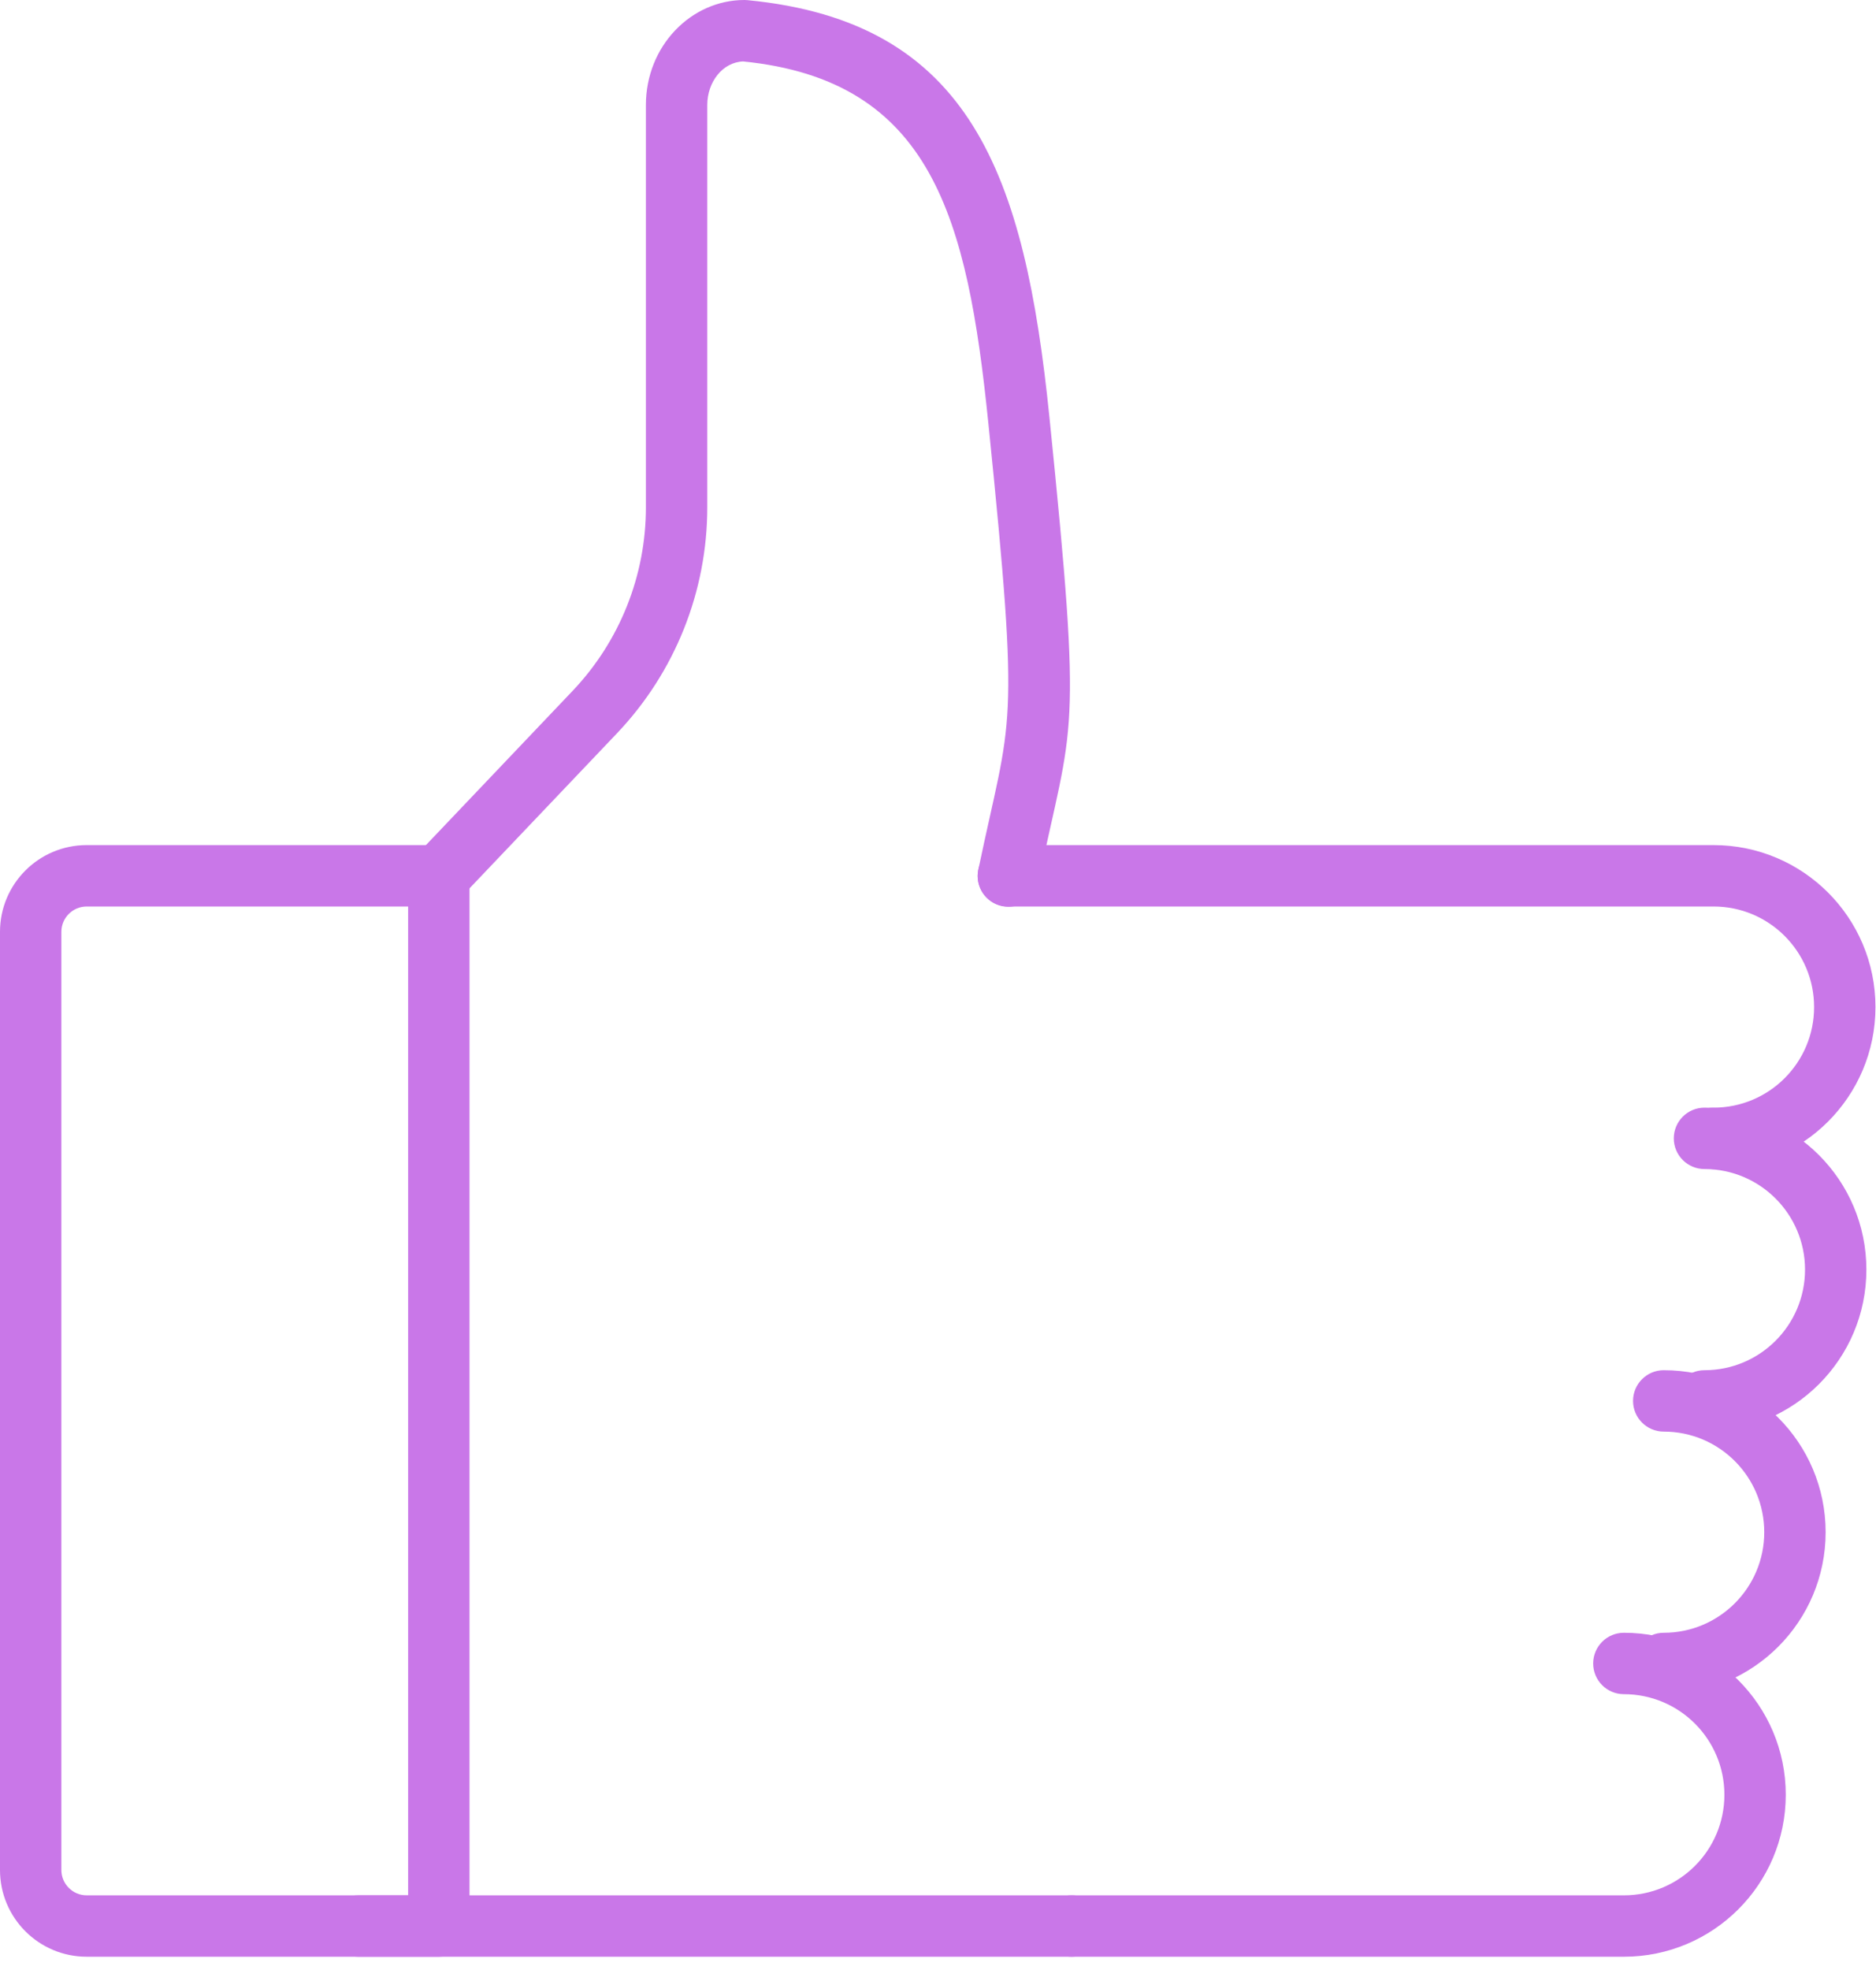 <svg xmlns="http://www.w3.org/2000/svg" xmlns:xlink="http://www.w3.org/1999/xlink" xmlns:serif="http://www.serif.com/" width="100%" height="100%" viewBox="0 0 121 127" xml:space="preserve" style="fill-rule:evenodd;clip-rule:evenodd;stroke-linejoin:round;stroke-miterlimit:2;"><g><path d="M65.037,58.44c-1.092,0 -1.979,-0.887 -1.979,-1.979c-0,-1.092 0.887,-1.979 1.979,-1.979l45.486,-0c5.767,-0 10.442,4.675 10.442,10.442c0,5.767 -4.675,10.442 -10.442,10.442c-1.092,0 -1.979,-0.887 -1.979,-1.979c-0,-1.092 0.887,-1.979 1.979,-1.979c3.581,-0 6.484,-2.903 6.484,-6.484c0,-3.581 -2.903,-6.484 -6.484,-6.484l-45.486,0Z" style="fill:#c977e8;"></path><path d="M109.938,75.366c-1.093,0 -1.98,-0.887 -1.98,-1.979c0,-1.092 0.887,-1.979 1.98,-1.979c5.767,-0 10.442,4.676 10.442,10.442c-0,5.768 -4.675,10.442 -10.442,10.442c-1.093,0 -1.98,-0.886 -1.98,-1.979c0,-1.092 0.887,-1.979 1.98,-1.979c3.581,0 6.484,-2.903 6.484,-6.484c-0,-3.58 -2.903,-6.484 -6.484,-6.484Z" style="fill:#c977e8;"></path><path d="M107.308,92.292c-1.092,0 -1.979,-0.886 -1.979,-1.979c0,-1.092 0.887,-1.979 1.979,-1.979c5.768,0 10.443,4.676 10.443,10.443c-0,5.767 -4.675,10.443 -10.443,10.443c-1.092,-0 -1.979,-0.887 -1.979,-1.979c0,-1.093 0.887,-1.98 1.979,-1.98c3.581,0 6.484,-2.903 6.484,-6.484c0,-3.581 -2.902,-6.485 -6.484,-6.485Z" style="fill:#c977e8;"></path><path d="M104.738,109.22c-1.093,-0 -1.98,-0.887 -1.98,-1.979c0,-1.093 0.887,-1.98 1.98,-1.98c5.767,0 10.442,4.675 10.442,10.443c-0,5.767 -4.675,10.442 -10.442,10.442l-35.622,-0c-1.092,-0 -1.979,-0.887 -1.979,-1.979c0,-1.093 0.887,-1.979 1.979,-1.979l35.622,-0c3.581,-0 6.484,-2.903 6.484,-6.484c-0,-3.581 -2.903,-6.484 -6.484,-6.484Z" style="fill:#c977e8;"></path><path d="M69.116,122.188c1.093,-0 1.98,0.886 1.98,1.979c-0,1.092 -0.887,1.979 -1.98,1.979l-45.993,-0c-1.092,-0 -1.979,-0.887 -1.979,-1.979c-0,-1.093 0.887,-1.979 1.979,-1.979l45.993,-0Z" style="fill:#c977e8;"></path><path d="M5.592,54.482l22.712,-0c1.093,-0 1.979,0.886 1.979,1.979l-0,67.706c-0,1.093 -0.886,1.979 -1.979,1.979l-22.712,-0c-3.088,-0 -5.592,-2.504 -5.592,-5.592l-0,-60.48c-0,-3.089 2.504,-5.592 5.592,-5.592Zm0,3.958c-0.902,0 -1.634,0.732 -1.634,1.634l0,60.48c0,0.902 0.732,1.634 1.634,1.634l20.732,-0l0,-63.748l-20.732,0Z" style="fill:#c977e8;"></path><path d="M29.737,57.844c-0.753,0.791 -2.006,0.822 -2.798,0.069c-0.791,-0.753 -0.822,-2.007 -0.069,-2.798l10.062,-10.576c3.035,-3.19 4.728,-7.426 4.728,-11.829l-0,-25.941c-0,-3.786 2.897,-6.769 6.355,-6.769c0.063,0 0.127,0.003 0.19,0.009c14.429,1.388 17.893,11.285 19.482,26.887c2.164,21.25 1.498,19.381 -0.713,29.987c-0.222,1.07 -1.272,1.757 -2.341,1.534c-1.069,-0.223 -1.756,-1.272 -1.534,-2.342c2.122,-10.178 2.727,-8.385 0.65,-28.778c-1.349,-13.24 -3.628,-22.113 -15.82,-23.337c-1.332,0.053 -2.311,1.335 -2.311,2.809l0,25.941c0,5.419 -2.083,10.631 -5.818,14.558l-10.063,10.576Z" style="fill:#c977e8;"></path></g></svg>